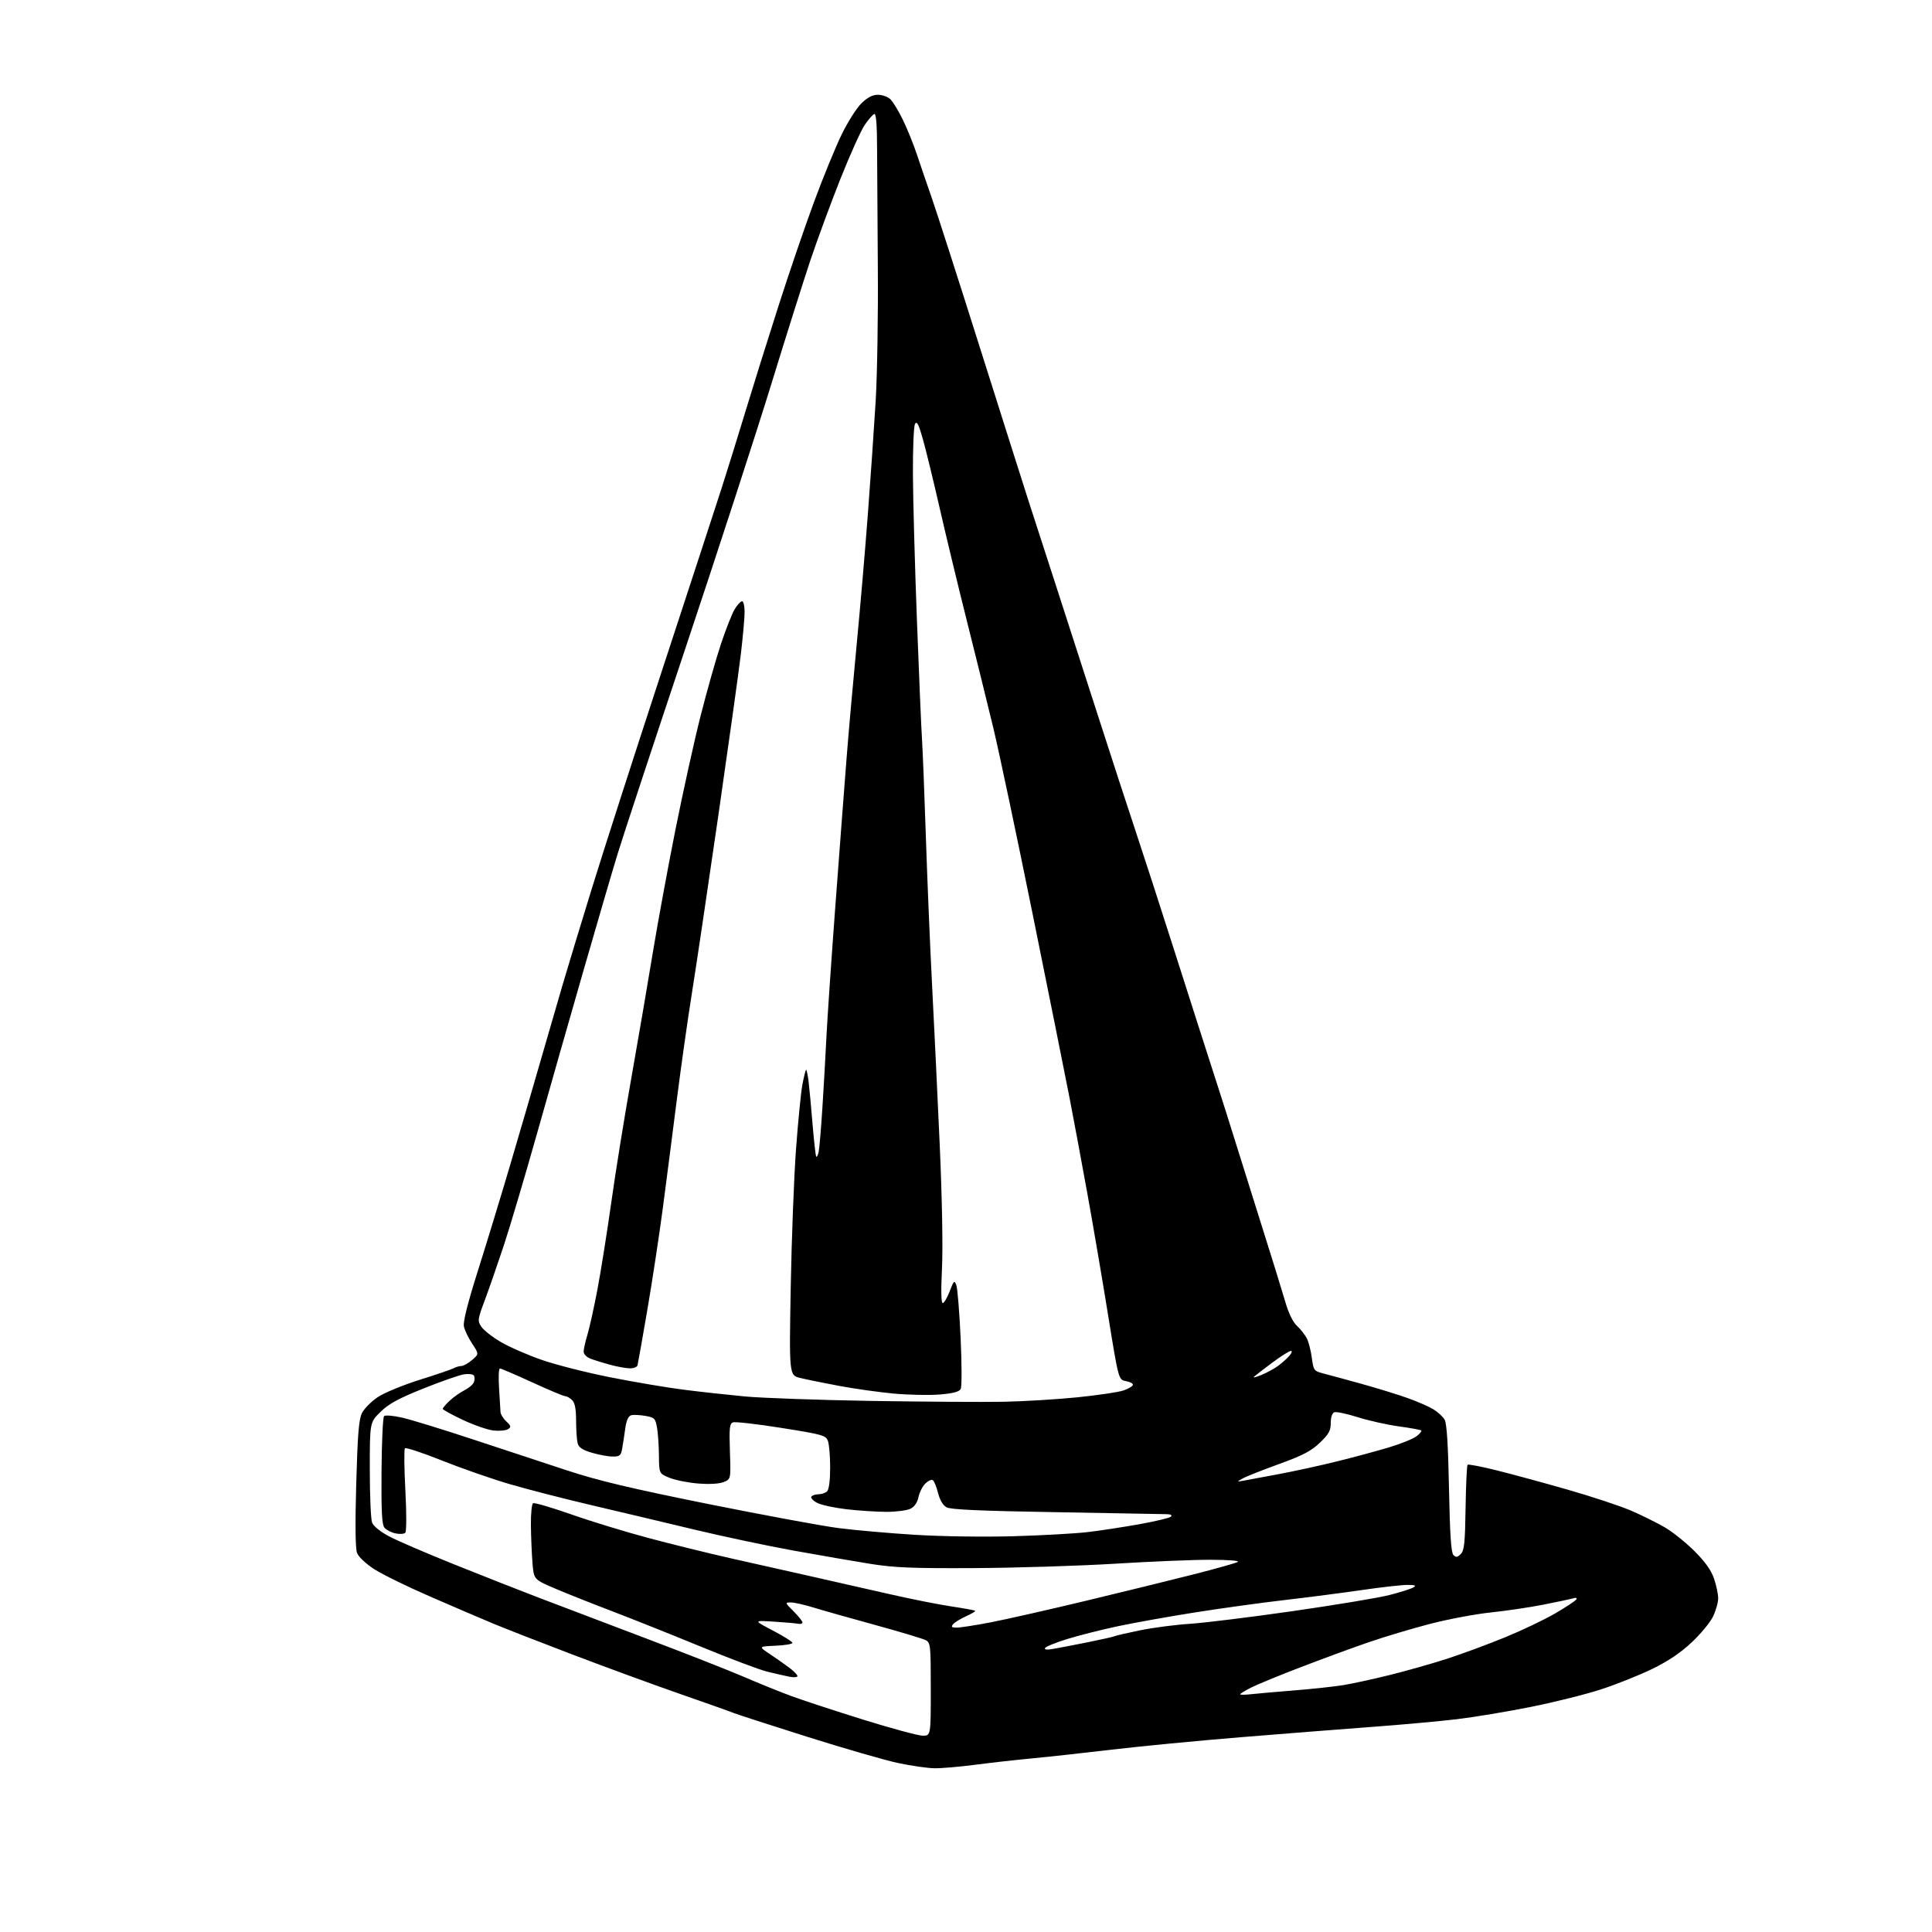 <?xml version="1.0" encoding="UTF-8" standalone="no"?>
<!-- Filename: a34daa3bd03314186bb827e9a35d6cc3e07f06e9bf1d083e0a7041022668ac29.svg -->
<!-- Created with https://svgstud.io -->
<svg
  version="1.1"
  xmlns="http://www.w3.org/2000/svg"
  xmlns:xlink="http://www.w3.org/1999/xlink"
  xmlns:svg="http://www.w3.org/2000/svg"
  xmlns:rdf="http://www.w3.org/1999/02/22-rdf-syntax-ns#"
  xmlns:cc="http://creativecommons.org/ns#"
  xmlns:dc="http://purl.org/dc/elements/1.1/"
  viewBox="0 0 768 768"
  width="768"
  height="768"
  role="img"
  aria-labelledby="titleID descID"
>
  <title id="titleID">futures thinking cone</title>
  <desc id="descID">AI-generated SVG illustration: futures thinking cone, created on https://svgstud.io</desc>

  <rect width="100%" height="100%" fill="white" />


  <path stroke="none" fill="black" fill-rule="evenodd" d="M371.50,702.91C368.75,702.88 362.23,701.94 357.00,700.83C351.77,699.72 335.38,694.98 320.56,690.30C305.75,685.62 292.70,681.39 291.56,680.91C290.43,680.43 280.95,677.06 270.50,673.43C260.05,669.79 240.93,662.79 228.00,657.87C215.07,652.95 200.68,647.33 196.00,645.38C191.32,643.43 180.09,638.62 171.04,634.68C161.99,630.75 151.97,625.84 148.77,623.77C145.37,621.58 142.53,618.89 141.93,617.32C141.26,615.55 141.15,606.05 141.61,589.75C142.16,570.04 142.64,564.22 143.90,561.69C144.78,559.94 147.61,557.09 150.18,555.37C152.76,553.65 160.19,550.58 166.68,548.54C173.18,546.51 179.28,544.44 180.24,543.93C181.19,543.42 182.63,543.00 183.43,543.00C184.23,543.00 186.13,541.93 187.66,540.62C190.42,538.24 190.42,538.24 187.68,534.10C186.17,531.82 184.70,528.73 184.40,527.23C184.04,525.44 185.92,517.96 189.86,505.50C193.17,495.05 198.87,476.38 202.53,464.00C206.19,451.62 211.57,433.18 214.50,423.00C217.43,412.82 221.48,398.88 223.49,392.00C225.51,385.12 230.76,367.80 235.17,353.50C239.57,339.20 252.10,300.27 263.01,267.00C273.92,233.72 284.66,200.88 286.87,194.00C289.08,187.12 293.41,173.18 296.50,163.00C299.59,152.82 305.51,133.93 309.66,121.00C313.81,108.07 320.12,89.62 323.69,80.00C327.25,70.38 332.15,58.43 334.57,53.46C336.99,48.49 340.54,42.90 342.46,41.04C344.85,38.72 346.88,37.67 348.96,37.67C350.62,37.67 352.81,38.43 353.84,39.35C354.86,40.28 357.12,43.96 358.86,47.52C360.60,51.08 363.10,57.26 364.43,61.25C365.76,65.24 368.46,73.14 370.44,78.81C372.41,84.47 381.02,111.25 389.57,138.31C398.12,165.36 406.85,192.90 408.98,199.50C411.11,206.10 415.78,220.50 419.35,231.50C422.93,242.50 430.41,265.68 435.98,283.00C441.56,300.32 448.52,321.70 451.46,330.50C454.40,339.30 461.40,360.90 467.01,378.50C472.62,396.10 479.61,417.93 482.55,427.00C485.49,436.07 488.99,447.10 490.34,451.50C491.69,455.90 496.42,470.98 500.85,485.00C505.28,499.02 509.82,513.68 510.94,517.56C512.23,522.03 513.93,525.52 515.58,527.06C517.02,528.40 518.77,530.62 519.48,532.00C520.19,533.38 521.08,536.86 521.47,539.74C522.17,544.86 522.27,545.00 526.34,546.05C528.63,546.64 535.45,548.50 541.50,550.18C547.55,551.86 555.65,554.36 559.50,555.73C563.35,557.10 567.97,559.11 569.76,560.20C571.56,561.29 573.58,563.15 574.26,564.34C575.12,565.83 575.66,574.34 576.00,591.70C576.36,610.04 576.84,617.25 577.76,618.16C578.77,619.17 579.34,619.09 580.68,617.75C582.07,616.36 582.38,613.40 582.59,599.45C582.73,590.30 583.09,582.57 583.39,582.28C583.69,581.98 588.78,582.95 594.72,584.43C600.65,585.90 613.38,589.36 623.00,592.11C632.62,594.86 644.02,598.63 648.32,600.48C652.62,602.33 658.69,605.34 661.82,607.17C664.94,609.00 670.25,613.25 673.61,616.62C677.83,620.84 680.23,624.22 681.36,627.54C682.26,630.19 683.00,633.71 683.00,635.36C683.00,637.02 682.07,640.28 680.94,642.63C679.80,644.97 675.97,649.61 672.41,652.93C668.00,657.06 663.01,660.40 656.72,663.46C651.65,665.92 642.56,669.55 636.53,671.52C630.49,673.50 617.89,676.65 608.53,678.52C599.16,680.40 585.88,682.61 579.00,683.43C572.12,684.24 556.83,685.63 545.00,686.50C533.17,687.38 509.77,689.22 493.00,690.59C476.23,691.96 453.27,694.17 442.00,695.50C430.73,696.84 416.32,698.42 410.00,699.01C403.68,699.61 393.55,700.74 387.50,701.54C381.45,702.33 374.25,702.95 371.50,702.91zM366.75,689.96C370.00,690.00 370.00,690.00 370.00,671.54C370.00,654.02 369.90,653.01 367.98,651.99C366.86,651.39 357.75,648.66 347.73,645.91C337.70,643.16 326.64,640.03 323.14,638.95C319.65,637.88 315.70,637.00 314.36,637.00C312.00,637.00 312.03,637.10 315.47,640.53C317.41,642.48 319.00,644.46 319.00,644.94C319.00,645.42 318.21,645.66 317.25,645.47C316.29,645.27 311.90,644.90 307.50,644.62C299.50,644.13 299.50,644.13 307.25,648.18C311.51,650.41 315.00,652.61 315.00,653.07C315.00,653.53 311.96,654.04 308.25,654.20C301.50,654.50 301.50,654.50 306.00,657.50C308.48,659.15 311.96,661.60 313.75,662.94C315.54,664.28 317.00,665.78 317.00,666.27C317.00,666.76 315.54,666.87 313.75,666.51C311.96,666.15 308.01,665.25 304.96,664.50C301.91,663.76 289.98,659.26 278.46,654.51C266.93,649.76 250.97,643.40 243.00,640.36C235.03,637.32 224.83,633.27 220.34,631.34C212.19,627.84 212.19,627.84 211.66,621.17C211.37,617.50 211.09,610.82 211.04,606.32C210.99,601.83 211.38,597.89 211.90,597.56C212.41,597.24 219.29,599.25 227.17,602.02C235.05,604.79 248.93,609.03 258.00,611.44C267.07,613.86 281.70,617.46 290.50,619.45C299.30,621.44 313.70,624.67 322.50,626.64C331.30,628.61 345.25,631.77 353.50,633.67C361.75,635.56 372.72,637.75 377.89,638.53C383.05,639.31 387.44,640.11 387.65,640.31C387.85,640.52 386.21,641.50 384.00,642.50C381.80,643.49 379.49,644.91 378.87,645.65C377.99,646.72 378.29,647.00 380.33,647.00C381.74,647.00 387.76,646.07 393.70,644.93C399.64,643.79 416.65,639.94 431.50,636.38C446.35,632.81 465.70,628.07 474.50,625.83C483.30,623.59 491.18,621.37 492.00,620.91C492.89,620.41 488.53,620.05 481.37,620.03C474.69,620.01 457.59,620.71 443.37,621.59C429.14,622.46 404.00,623.25 387.50,623.34C362.65,623.47 355.52,623.18 346.00,621.66C339.68,620.65 325.95,618.28 315.50,616.39C305.05,614.50 287.27,610.74 276.00,608.03C264.73,605.32 246.50,601.00 235.50,598.42C224.50,595.85 209.65,592.03 202.50,589.93C195.35,587.83 183.23,583.60 175.57,580.54C167.91,577.47 161.34,575.31 160.97,575.73C160.59,576.15 160.67,583.68 161.14,592.46C161.63,601.74 161.61,608.79 161.09,609.31C160.60,609.80 158.83,609.90 157.17,609.54C155.50,609.17 153.54,608.16 152.82,607.28C151.81,606.06 151.54,600.80 151.66,584.74C151.75,573.21 152.20,563.40 152.67,562.93C153.15,562.45 156.41,562.74 160.02,563.57C163.58,564.40 176.18,568.27 188.00,572.18C199.82,576.08 216.70,581.65 225.50,584.54C237.79,588.58 250.78,591.67 281.50,597.86C303.50,602.28 326.83,606.60 333.34,607.44C339.86,608.28 353.58,609.49 363.84,610.12C374.40,610.76 391.40,611.01 403.00,610.67C414.27,610.35 427.55,609.60 432.50,609.02C437.45,608.43 446.68,607.02 453.00,605.88C459.32,604.75 464.93,603.41 465.45,602.91C466.03,602.35 465.45,601.96 463.95,601.91C462.60,601.86 442.82,601.50 420.00,601.12C389.85,600.62 377.89,600.09 376.26,599.18C374.84,598.40 373.60,596.29 372.88,593.45C372.26,590.98 371.31,588.69 370.78,588.36C370.24,588.03 368.90,588.66 367.80,589.76C366.70,590.86 365.49,593.27 365.11,595.12C364.67,597.26 363.53,598.93 361.96,599.73C360.61,600.41 356.35,600.97 352.50,600.98C348.65,600.98 341.52,600.53 336.66,599.97C331.80,599.41 326.50,598.27 324.88,597.44C323.26,596.60 322.20,595.48 322.53,594.96C322.85,594.43 324.13,594.00 325.36,594.00C326.59,594.00 328.14,593.46 328.80,592.80C329.54,592.06 330.00,588.44 330.00,583.37C330.00,578.84 329.60,574.07 329.10,572.77C328.27,570.58 326.96,570.21 310.57,567.61C300.87,566.07 292.23,565.08 291.36,565.42C290.02,565.93 289.84,567.69 290.15,576.99C290.53,587.95 290.53,587.95 287.72,589.12C285.98,589.84 282.16,590.07 277.70,589.73C273.74,589.43 268.59,588.42 266.25,587.49C262.00,585.78 262.00,585.78 261.94,578.64C261.91,574.71 261.57,569.71 261.18,567.51C260.52,563.82 260.18,563.48 256.49,562.83C254.29,562.45 251.76,562.34 250.86,562.60C249.77,562.91 248.99,564.66 248.56,567.78C248.20,570.38 247.65,573.96 247.34,575.75C246.84,578.62 246.41,579.00 243.57,579.00C241.81,579.00 238.08,578.32 235.30,577.50C231.58,576.39 230.07,575.39 229.63,573.75C229.30,572.51 229.02,568.49 229.01,564.82C229.00,560.10 228.54,557.68 227.43,556.57C226.56,555.71 225.33,555.00 224.68,555.00C224.03,555.00 218.12,552.52 211.55,549.50C204.97,546.48 199.20,544.00 198.73,544.00C198.25,544.00 198.10,547.49 198.38,551.75C198.66,556.01 198.91,560.27 198.95,561.21C198.98,562.15 200.01,563.86 201.24,565.01C203.15,566.79 203.26,567.24 201.99,568.09C201.17,568.64 198.62,568.90 196.32,568.67C194.03,568.45 188.51,566.56 184.07,564.47C179.63,562.39 176.00,560.39 176.00,560.03C176.00,559.67 177.24,558.22 178.75,556.80C180.26,555.39 182.91,553.52 184.63,552.65C186.35,551.78 188.04,550.34 188.38,549.45C188.73,548.55 188.72,547.36 188.38,546.80C188.03,546.24 186.22,546.03 184.36,546.33C182.50,546.63 175.24,549.18 168.24,551.98C158.37,555.94 154.54,558.03 151.25,561.25C147.00,565.42 147.00,565.42 147.00,584.14C147.00,594.44 147.41,603.94 147.90,605.24C148.44,606.66 151.16,608.87 154.65,610.72C157.87,612.43 169.50,617.44 180.50,621.85C191.50,626.27 206.57,632.20 214.00,635.04C221.43,637.89 240.32,645.06 256.00,650.99C271.68,656.91 289.45,663.89 295.50,666.49C301.55,669.10 310.10,672.56 314.50,674.19C318.90,675.82 331.73,680.02 343.00,683.54C354.27,687.05 364.96,689.94 366.75,689.96zM497.25,673.48C499.59,673.22 507.35,672.54 514.50,671.96C521.65,671.39 530.42,670.44 534.00,669.86C537.58,669.28 545.90,667.46 552.50,665.83C559.10,664.19 569.32,661.29 575.21,659.39C581.10,657.48 591.45,653.66 598.21,650.89C604.97,648.12 613.99,643.82 618.25,641.33C622.51,638.85 626.28,636.35 626.62,635.80C627.00,635.19 626.50,635.01 625.38,635.35C624.34,635.66 619.00,636.80 613.50,637.88C608.00,638.96 598.55,640.36 592.50,640.99C586.45,641.62 575.65,643.66 568.50,645.51C561.35,647.36 550.33,650.66 544.00,652.84C537.67,655.02 525.52,659.48 516.99,662.76C508.46,666.03 499.58,669.69 497.24,670.88C494.91,672.07 493.00,673.25 493.00,673.50C493.00,673.75 494.91,673.75 497.25,673.48zM418.65,655.46C420.77,655.10 427.00,653.90 432.50,652.80C438.00,651.69 442.80,650.61 443.16,650.39C443.53,650.17 448.03,649.13 453.16,648.08C458.30,647.03 467.23,645.86 473.00,645.49C478.77,645.11 497.23,642.84 514.00,640.43C530.77,638.02 548.00,635.16 552.28,634.06C556.56,632.96 560.83,631.62 561.78,631.06C563.14,630.27 562.66,630.05 559.50,630.03C557.30,630.02 549.20,630.92 541.50,632.05C533.80,633.17 519.85,634.98 510.50,636.06C501.15,637.14 484.95,639.39 474.50,641.05C464.05,642.71 450.32,645.17 444.00,646.53C437.68,647.88 428.81,650.13 424.29,651.52C419.78,652.91 415.80,654.52 415.45,655.09C415.02,655.78 416.09,655.91 418.65,655.46zM494.50,588.56C496.15,588.26 502.45,587.09 508.50,585.95C514.55,584.82 524.90,582.56 531.50,580.92C538.10,579.29 547.35,576.79 552.05,575.38C556.76,573.96 561.70,571.98 563.04,570.97C564.38,569.96 565.25,568.92 564.98,568.65C564.72,568.38 560.71,567.64 556.07,567.01C551.44,566.38 544.09,564.73 539.73,563.36C535.38,561.98 531.18,561.10 530.41,561.40C529.55,561.73 529.00,563.38 529.00,565.64C529.00,568.70 528.25,570.06 524.66,573.51C521.19,576.83 517.91,578.54 508.41,581.99C501.86,584.36 495.38,586.93 494.00,587.70C491.50,589.10 491.50,589.10 494.50,588.56zM399.00,557.22C406.98,557.07 420.12,556.27 428.21,555.46C436.30,554.64 444.56,553.42 446.56,552.74C448.56,552.06 450.26,551.05 450.35,550.51C450.43,549.97 449.18,549.29 447.57,549.01C444.64,548.50 444.64,548.50 440.44,522.50C438.13,508.20 434.40,486.38 432.16,474.00C429.92,461.62 426.73,444.52 425.08,436.00C423.42,427.48 416.87,394.85 410.52,363.50C404.17,332.15 397.13,298.85 394.89,289.50C392.64,280.15 387.92,261.02 384.39,247.00C380.87,232.97 375.99,212.72 373.54,202.00C371.10,191.28 368.10,178.97 366.89,174.67C365.17,168.58 364.46,167.21 363.73,168.52C363.21,169.45 362.84,178.60 362.90,188.85C362.96,199.11 363.68,225.05 364.49,246.50C365.30,267.95 366.20,289.10 366.49,293.50C366.78,297.90 367.48,315.45 368.04,332.50C368.60,349.55 369.71,376.10 370.51,391.50C371.31,406.90 372.68,435.48 373.55,455.00C374.50,476.43 374.86,495.95 374.45,504.25C374.02,512.99 374.13,518.00 374.75,518.00C375.29,518.00 376.53,515.89 377.52,513.31C379.16,509.01 379.38,508.81 380.16,510.89C380.62,512.15 381.39,521.57 381.86,531.84C382.34,542.10 382.36,551.22 381.91,552.10C381.32,553.25 379.00,553.88 373.62,554.33C369.50,554.68 361.27,554.51 355.32,553.97C349.37,553.42 339.55,552.04 333.50,550.90C327.45,549.77 320.52,548.35 318.10,547.76C313.70,546.69 313.70,546.69 314.33,511.59C314.68,492.29 315.63,467.50 316.45,456.50C317.27,445.50 318.40,434.06 318.98,431.08C319.55,428.09 320.19,425.48 320.40,425.26C320.62,425.05 321.06,427.04 321.40,429.69C321.73,432.33 322.45,440.10 323.01,446.93C323.58,453.77 324.23,459.56 324.47,459.80C324.71,460.04 325.14,459.17 325.43,457.87C325.72,456.57 326.40,448.52 326.94,440.00C327.48,431.48 328.20,418.88 328.53,412.00C328.87,405.12 330.44,381.95 332.04,360.50C333.64,339.05 335.65,312.50 336.52,301.50C337.39,290.50 339.21,270.02 340.56,256.00C341.91,241.97 343.90,218.80 344.98,204.50C346.06,190.20 347.46,169.95 348.09,159.50C348.71,149.05 349.10,125.20 348.95,106.50C348.81,87.80 348.67,66.30 348.65,58.73C348.63,49.52 348.26,45.08 347.56,45.31C346.98,45.50 345.28,47.42 343.79,49.58C342.30,51.74 337.95,61.38 334.12,71.00C330.30,80.62 324.90,95.25 322.13,103.50C319.37,111.75 312.34,134.03 306.51,153.00C300.68,171.97 285.39,219.00 272.53,257.50C259.67,296.00 247.50,332.90 245.49,339.50C243.47,346.10 237.41,366.80 232.03,385.50C226.64,404.20 218.30,433.45 213.50,450.50C208.69,467.55 202.75,487.57 200.30,495.00C197.84,502.43 194.45,512.19 192.77,516.70C189.85,524.48 189.78,525.02 191.34,527.39C192.24,528.76 195.71,531.49 199.06,533.45C202.40,535.42 209.72,538.62 215.32,540.57C220.92,542.52 233.24,545.65 242.70,547.52C252.16,549.39 265.21,551.60 271.70,552.42C278.19,553.25 289.12,554.45 296.00,555.10C302.88,555.74 325.60,556.55 346.50,556.89C367.40,557.22 391.02,557.37 399.00,557.22zM501.31,546.62C503.40,545.76 506.33,544.19 507.81,543.13C509.29,542.08 511.36,540.27 512.40,539.11C513.45,537.95 513.80,537.00 513.17,537.00C512.54,537.00 509.20,539.10 505.76,541.67C502.32,544.24 499.05,546.75 498.50,547.26C497.95,547.77 499.21,547.48 501.31,546.62zM250.28,543.93C248.75,543.90 245.25,543.26 242.50,542.51C239.75,541.77 236.26,540.68 234.75,540.10C233.17,539.50 232.00,538.29 232.01,537.27C232.02,536.30 232.69,533.29 233.51,530.58C234.33,527.88 236.12,519.78 237.49,512.58C238.85,505.39 241.33,489.82 242.99,478.00C244.64,466.18 248.23,443.90 250.97,428.50C253.70,413.10 257.51,390.82 259.45,379.00C261.39,367.18 265.45,345.12 268.46,330.00C271.48,314.88 275.98,294.48 278.47,284.69C280.95,274.89 284.59,262.02 286.56,256.08C288.53,250.14 291.01,243.87 292.06,242.14C293.11,240.41 294.43,239.00 294.99,239.00C295.54,239.00 296.00,240.91 295.99,243.25C295.99,245.59 295.32,253.12 294.50,260.00C293.69,266.88 289.63,295.90 285.50,324.50C281.36,353.10 276.64,384.82 275.01,395.00C273.38,405.18 270.68,424.30 269.00,437.50C267.32,450.70 264.83,470.05 263.45,480.50C262.07,490.95 259.33,508.95 257.36,520.50C255.38,532.05 253.61,542.06 253.42,542.75C253.22,543.44 251.81,543.97 250.28,543.93z" />

</svg>
